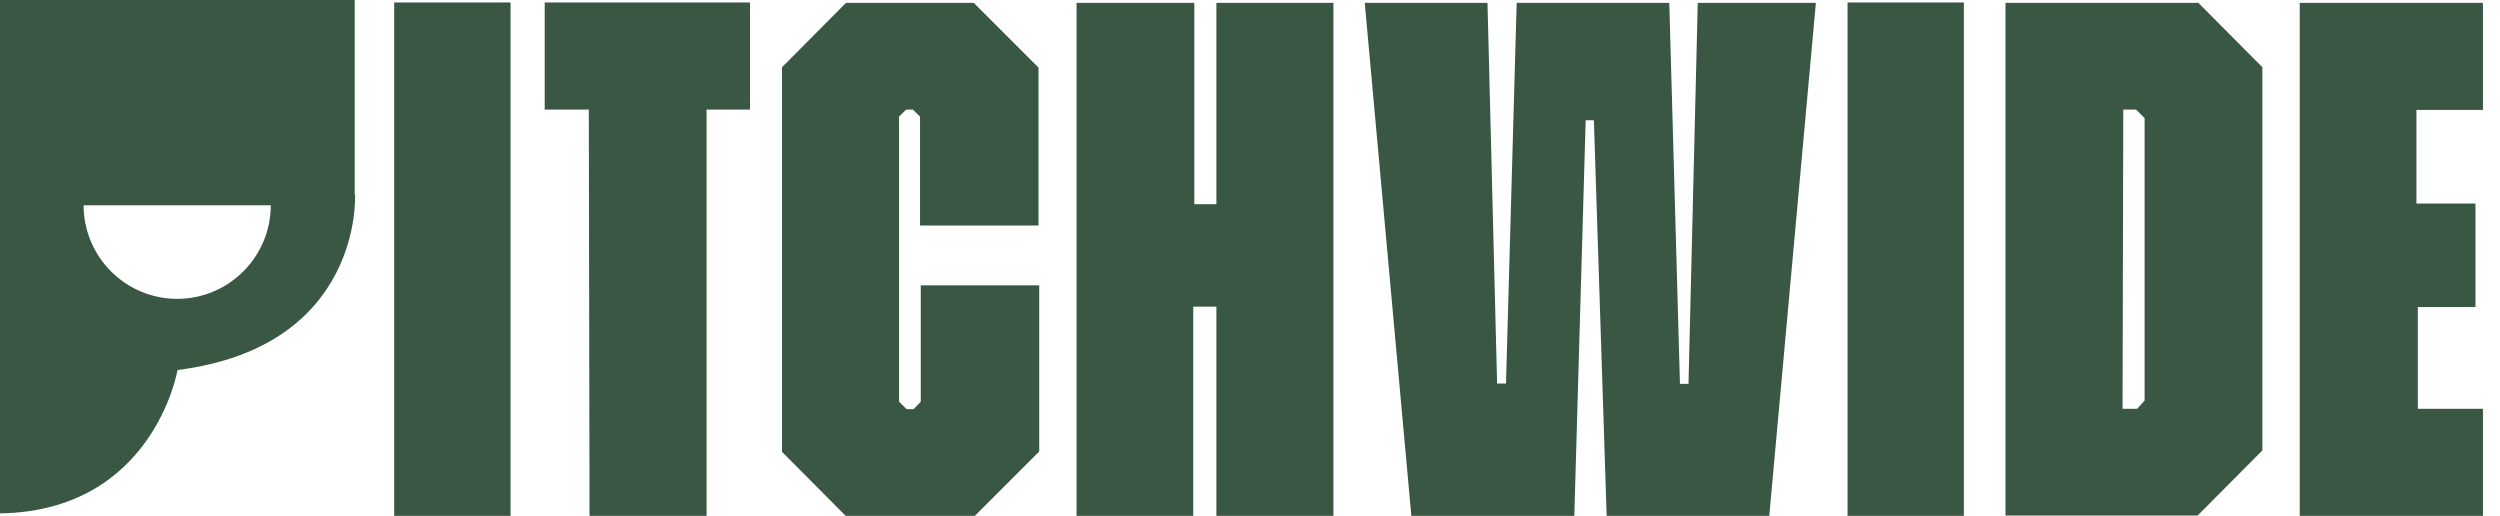 <svg width="126" height="26" viewBox="0 0 126 26" fill="none" xmlns="http://www.w3.org/2000/svg">
<path d="M17.877 9.808V0H0V25.875C7.746 25.749 8.948 18.648 8.948 18.648C18.308 17.465 17.895 9.808 17.895 9.808H17.877ZM8.93 15.062C6.33 15.062 4.214 12.946 4.214 10.346H13.646C13.646 12.946 11.53 15.062 8.93 15.062Z" fill="#3A5743"/>
<path d="M25.731 0.125H19.867V26H25.731V0.125Z" fill="#3A5743"/>
<path d="M98.979 0.125H93.116V26H98.979V0.125Z" fill="#3A5743"/>
<path d="M29.676 5.523H27.453V0.125H37.799V5.523H35.611V26H29.712L29.676 5.523Z" fill="#3A5743"/>
<path d="M52.341 11.368V3.407L49.077 0.144H42.64L39.413 3.389V22.773L42.622 26H49.131L52.377 22.755V14.381H46.406V20.244L46.047 20.621H45.688L45.312 20.244V5.881L45.67 5.523H46.011L46.37 5.881V11.368H52.341Z" fill="#3A5743"/>
<path d="M54.259 0.144V26H60.14V15.457H61.306V26H67.205V0.144H61.306V10.293H60.194V0.144H54.259Z" fill="#3A5743"/>
<path d="M68.783 0.144L71.132 26H79.345L79.918 6.061H80.331L80.976 26H89.171L91.52 0.144H85.567L85.1 19.348H84.67L84.132 0.144H76.44L75.902 19.33H75.454L74.969 0.144H68.783Z" fill="#3A5743"/>
<path d="M110.76 0.143H101.077V25.982H110.76L114.024 22.701V3.389L110.778 0.125L110.76 0.143ZM108.088 20.19L107.712 20.603H106.977L107.013 5.523H107.658L108.088 5.953V20.19Z" fill="#3A5743"/>
<path d="M115.906 0.144V26H125.141V20.603H121.859V15.475H124.764V10.257H121.788V5.541H125.141V0.144H115.906Z" fill="#3A5743"/>
</svg>

